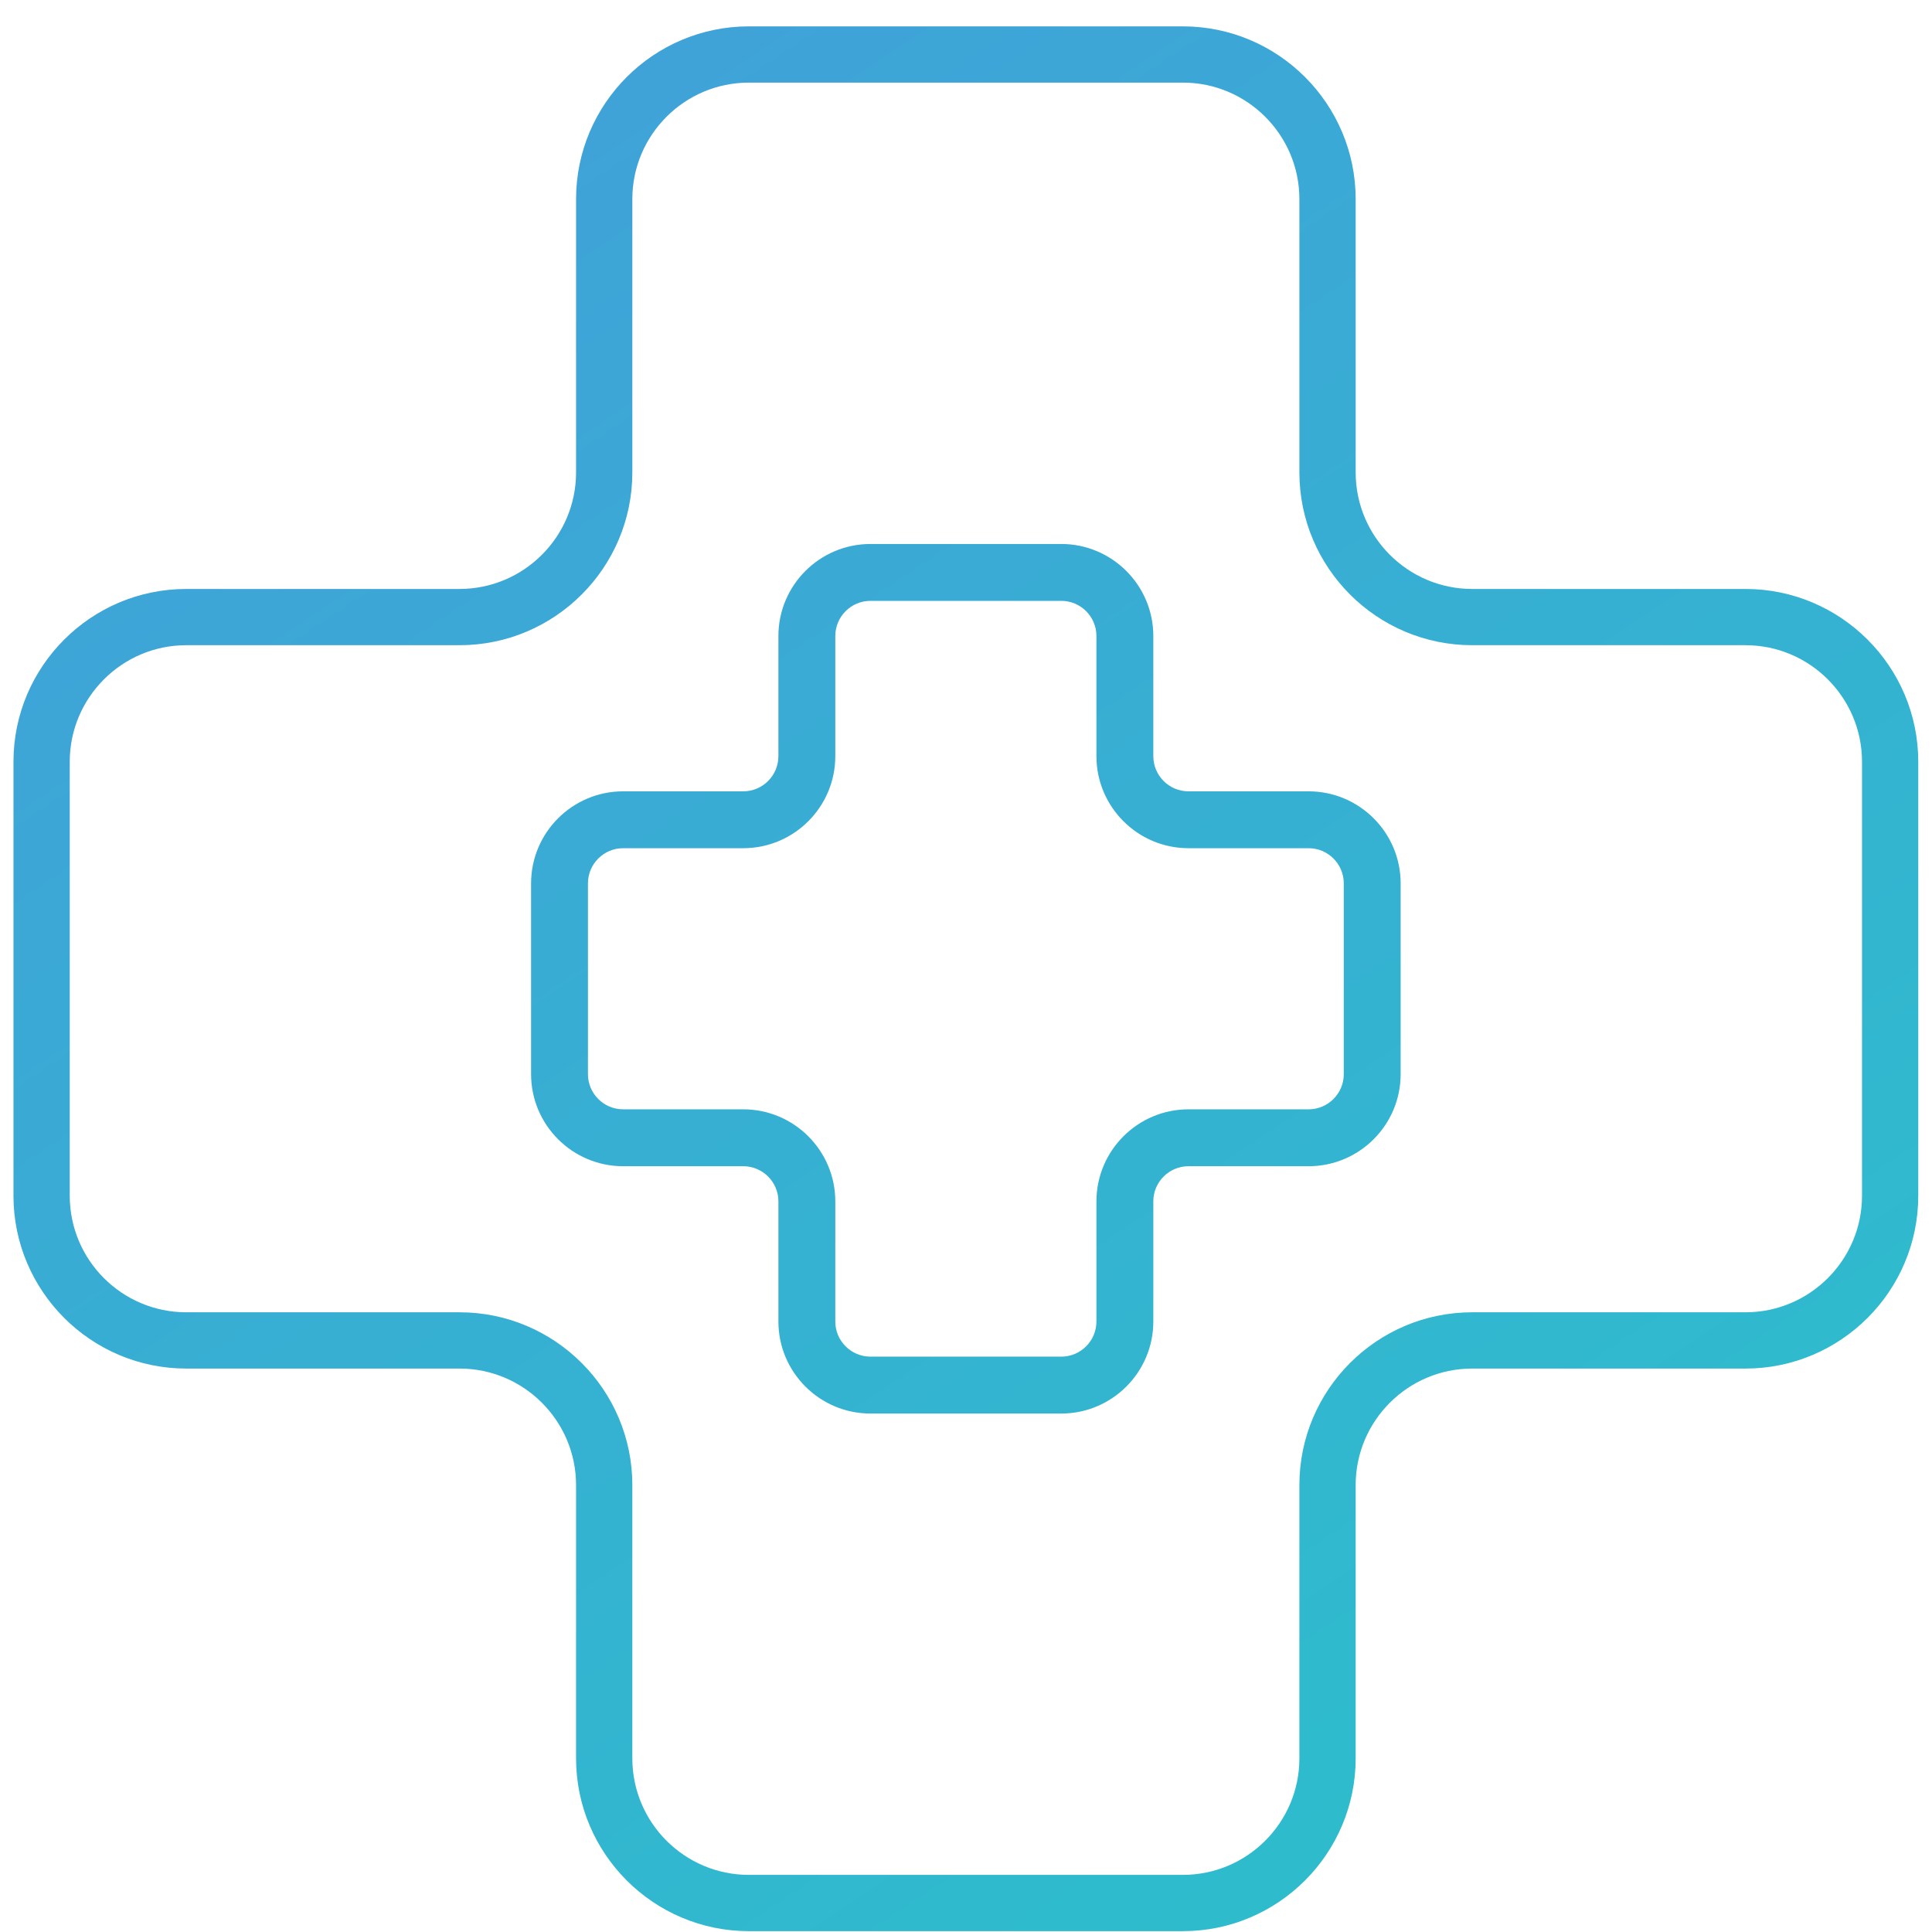 <svg width="71" height="71" viewBox="0 0 71 71" fill="none" xmlns="http://www.w3.org/2000/svg">
<path fill-rule="evenodd" clip-rule="evenodd" d="M27.52 70.969H43.47C46.971 70.969 49.82 68.12 49.82 64.618V54.576C49.82 52.215 51.741 50.294 54.103 50.294H64.145C67.646 50.294 70.495 47.445 70.495 43.943V27.994C70.495 24.493 67.646 21.644 64.145 21.644H54.103C51.741 21.644 49.82 19.723 49.82 17.361V7.319C49.82 3.817 46.971 0.969 43.47 0.969H27.52C24.019 0.969 21.17 3.817 21.17 7.319V17.361C21.17 19.723 19.249 21.644 16.887 21.644H6.845C3.344 21.644 0.495 24.493 0.495 27.994V43.943C0.495 47.445 3.344 50.294 6.845 50.294H16.887C19.249 50.294 21.17 52.215 21.17 54.576V64.618C21.17 68.12 24.019 70.969 27.52 70.969ZM2.563 27.994C2.563 25.633 4.484 23.711 6.845 23.711H16.887C20.389 23.711 23.238 20.863 23.238 17.361V7.319C23.238 4.957 25.159 3.036 27.52 3.036H43.47C45.831 3.036 47.752 4.957 47.752 7.319V17.361C47.752 20.863 50.601 23.711 54.103 23.711H64.145C66.506 23.711 68.428 25.633 68.428 27.994V43.943C68.428 46.305 66.506 48.226 64.145 48.226H54.103C50.601 48.226 47.752 51.075 47.752 54.576V64.618C47.752 66.98 45.831 68.901 43.47 68.901H27.52C25.159 68.901 23.238 66.98 23.238 64.618V54.576C23.238 51.075 20.389 48.226 16.887 48.226H6.845C4.484 48.226 2.563 46.305 2.563 43.943V27.994ZM31.989 51.947H39.001C40.867 51.947 42.384 50.43 42.384 48.565V44.15C42.384 43.438 42.963 42.858 43.676 42.858H48.09C49.956 42.858 51.473 41.34 51.473 39.475V32.463C51.473 30.598 49.956 29.081 48.09 29.081H43.676C42.963 29.081 42.384 28.501 42.384 27.788V23.373C42.384 21.508 40.866 19.991 39.001 19.991H31.989C30.124 19.991 28.606 21.508 28.606 23.373V27.788C28.606 28.501 28.027 29.081 27.314 29.081H22.899C21.034 29.081 19.517 30.598 19.517 32.463V39.475C19.517 41.34 21.034 42.858 22.899 42.858H27.314C28.027 42.858 28.606 43.437 28.606 44.15V48.565C28.606 50.43 30.124 51.947 31.989 51.947ZM21.607 32.463C21.607 31.75 22.187 31.171 22.899 31.171H27.314C29.18 31.171 30.697 29.654 30.697 27.788V23.373C30.697 22.661 31.277 22.081 31.989 22.081H39.001C39.714 22.081 40.293 22.661 40.293 23.373V27.788C40.293 29.654 41.811 31.171 43.676 31.171H48.091C48.803 31.171 49.383 31.75 49.383 32.463V39.475C49.383 40.188 48.803 40.767 48.091 40.767H43.676C41.811 40.767 40.293 42.285 40.293 44.15V48.565C40.293 49.277 39.714 49.856 39.001 49.856H31.989C31.277 49.856 30.697 49.277 30.697 48.565V44.15C30.697 42.285 29.18 40.767 27.314 40.767H22.899C22.187 40.767 21.607 40.188 21.607 39.475V32.463Z" fill="url(#paint0_linear_871_3049)"/>
<defs>
<linearGradient id="paint0_linear_871_3049" x1="12.162" y1="0.969" x2="58.836" y2="70.972" gradientUnits="userSpaceOnUse">
<stop stop-color="#41A0D9"/>
<stop offset="1" stop-color="#2CBFCC"/>
</linearGradient>
</defs>
</svg>
